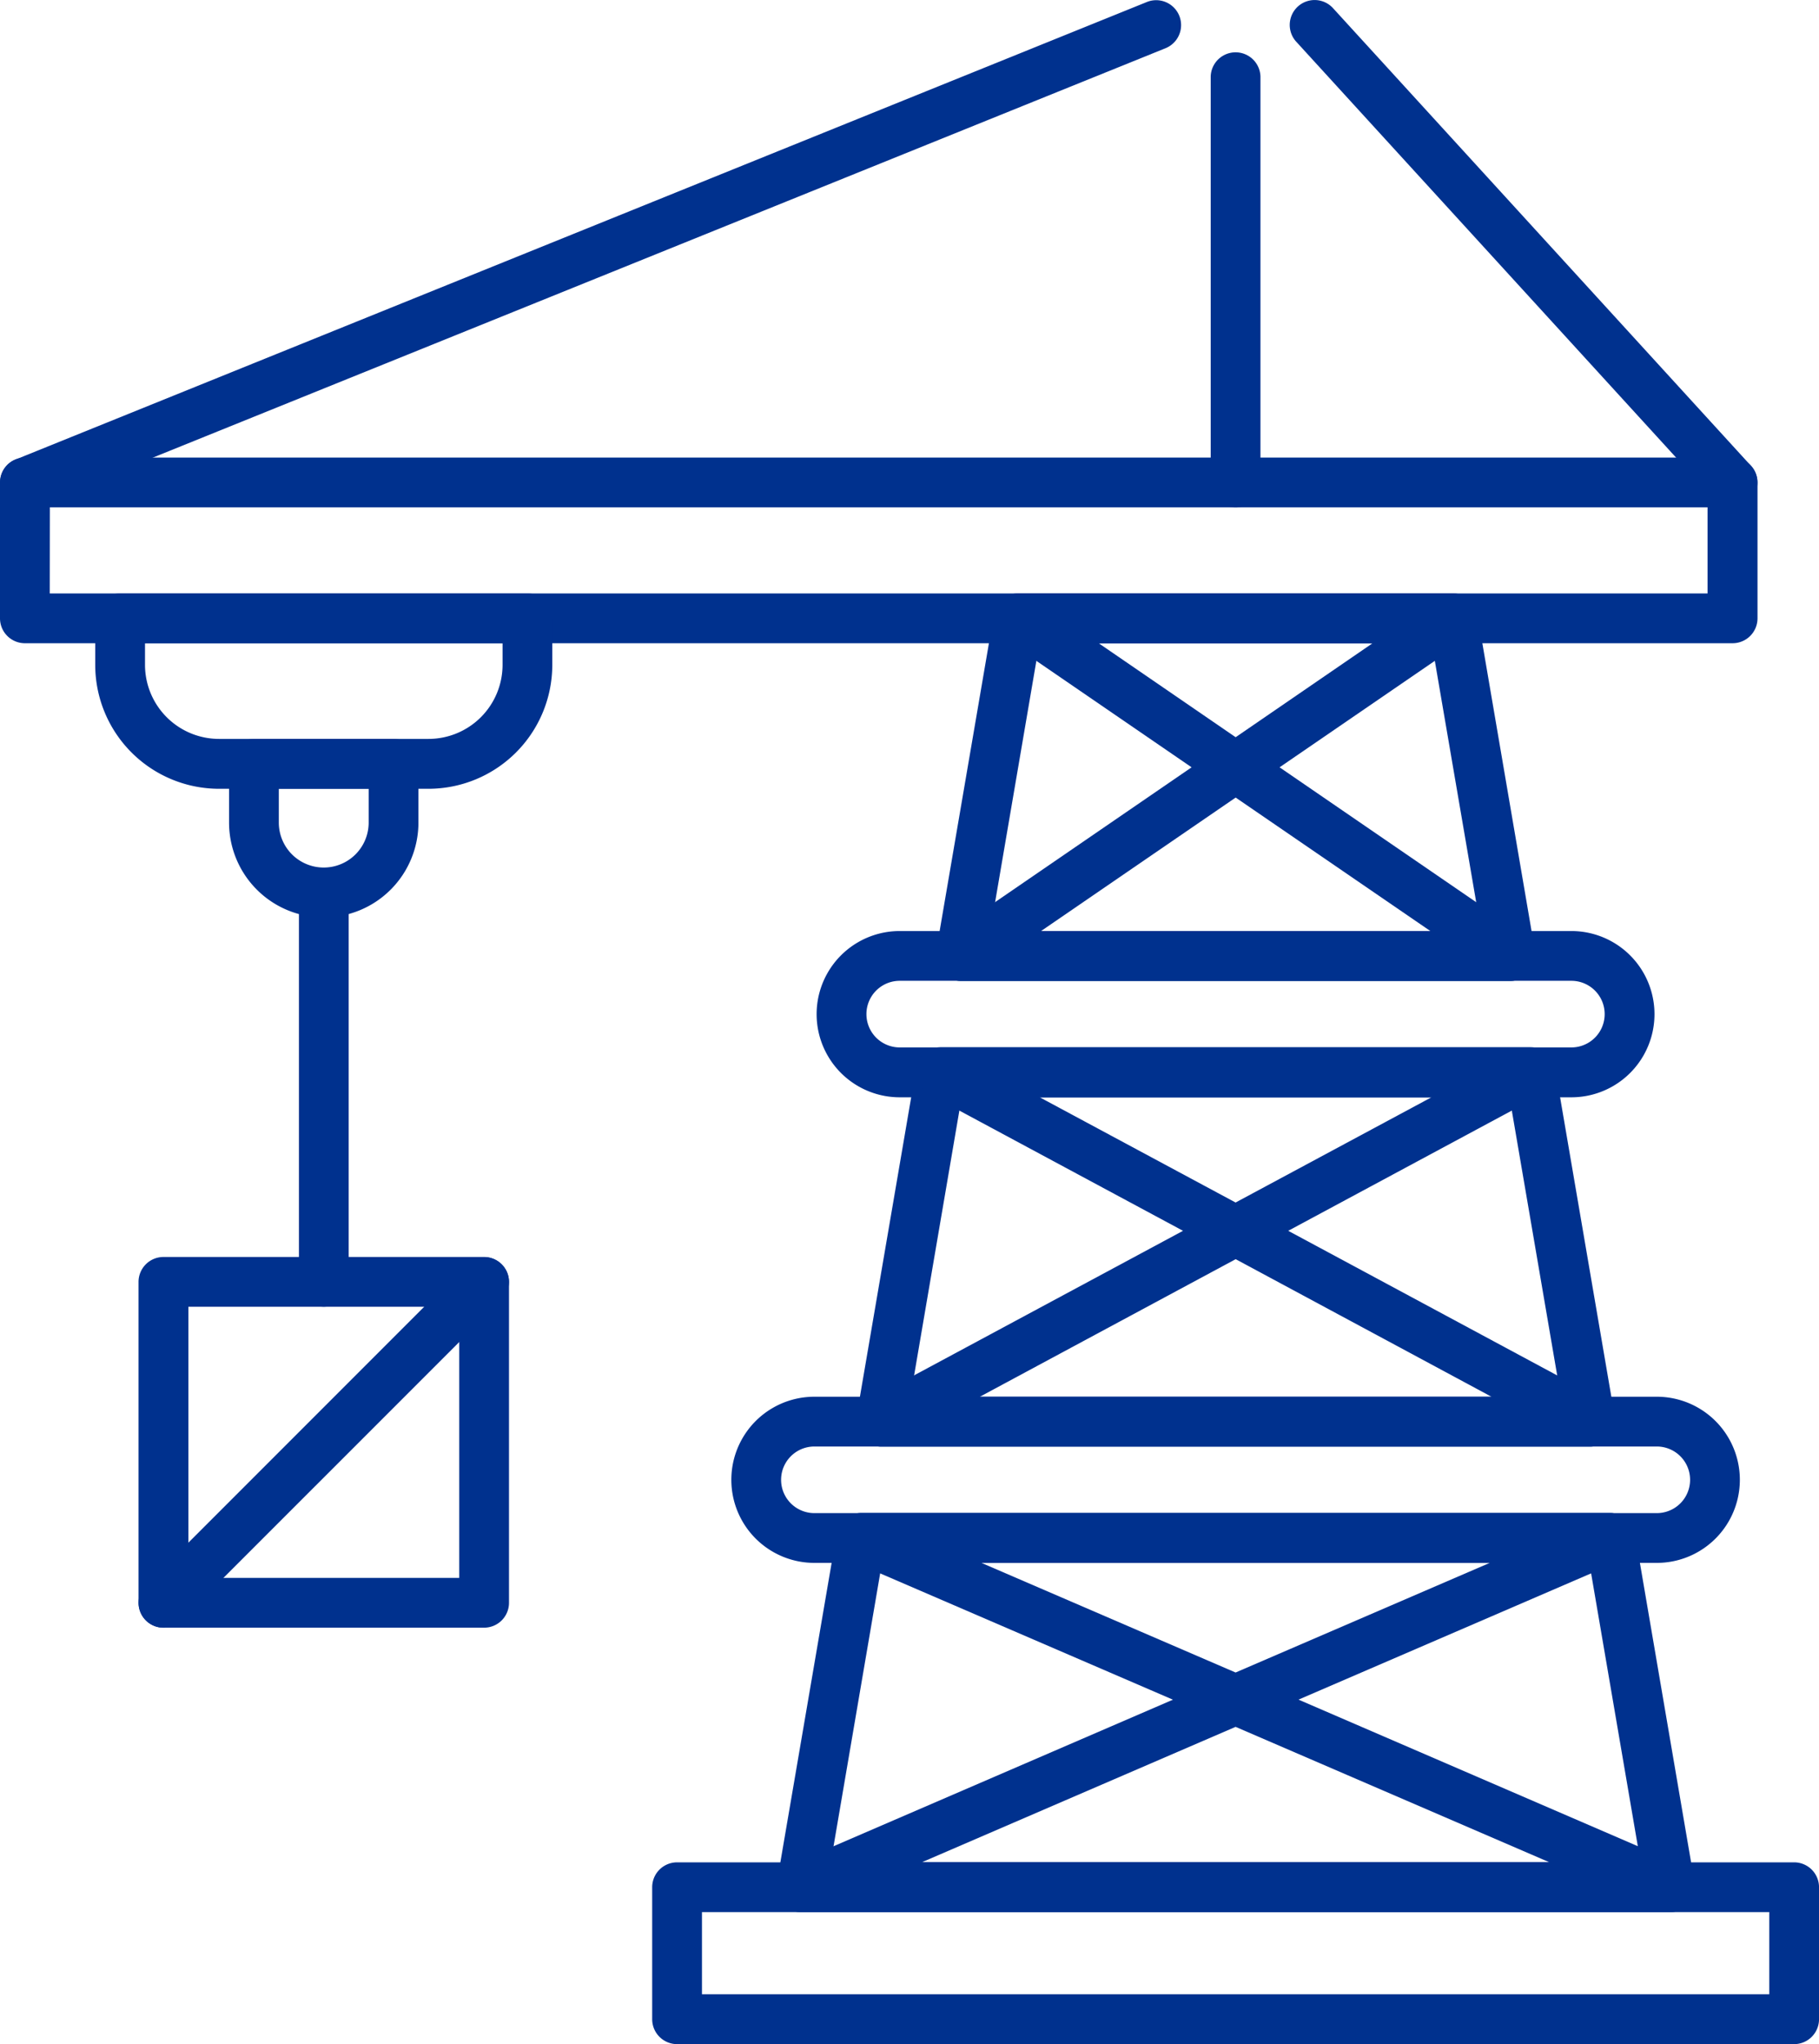 <?xml version="1.0" encoding="UTF-8"?> <svg xmlns="http://www.w3.org/2000/svg" width="69.722" height="78.316" viewBox="0 0 69.722 78.316"><g id="Groupe_996" data-name="Groupe 996" transform="translate(-486.679 -4068.756)"><path id="Tracé_185" data-name="Tracé 185" d="M118.431,27.358a.955.955,0,0,1-.954-.957V10.843a.954.954,0,0,1,1.907,0V26.4A.955.955,0,0,1,118.431,27.358Z" transform="translate(415.608 4060.841)" fill="#00318e"></path><path id="Tracé_187" data-name="Tracé 187" d="M135.246,28.814a.953.953,0,0,1-.706-.313l-16.019-17.53a.954.954,0,1,1,1.407-1.289l16.019,17.533a.956.956,0,0,1-.7,1.6Z" transform="translate(417.844 4059.385)" fill="#00318e"></path><g id="Groupe_989" data-name="Groupe 989"><path id="Tracé_175" data-name="Tracé 175" d="M155.635,35.044H112.818a.955.955,0,0,1-.954-.957V29.033a.954.954,0,0,1,.954-.954h42.817a.954.954,0,0,1,.954.954v5.054A.955.955,0,0,1,155.635,35.044Zm-41.863-1.911h40.91V29.986h-40.91Z" transform="translate(399.813 4112.029)" fill="#00318e"></path><path id="Tracé_176" data-name="Tracé 176" d="M142.059,35.184H114.865a.964.964,0,0,1-.728-.339.955.955,0,0,1-.21-.778l2.292-13.38a.95.95,0,0,1,.938-.793h22.61a.957.957,0,0,1,.942.793L143,34.066a.942.942,0,0,1-.21.778A.959.959,0,0,1,142.059,35.184ZM116,33.277h24.929L138.962,21.8h-21Z" transform="translate(405.577 4088.993)" fill="#00318e"></path><path id="Tracé_177" data-name="Tracé 177" d="M147.369,39.858h-33.3a.952.952,0,0,1-.938-1.114l2.292-13.38a.95.95,0,0,1,.938-.793h28.72a.957.957,0,0,1,.942.793l2.288,13.38a.953.953,0,0,1-.938,1.114ZM115.2,37.951h31.039l-1.964-11.473H117.161Z" transform="translate(403.323 4102.157)" fill="#00318e"></path><path id="Tracé_178" data-name="Tracé 178" d="M136.749,30.174H115.669a.952.952,0,0,1-.942-1.114l2.216-12.934a.95.95,0,0,1,.938-.793h16.652a.957.957,0,0,1,.942.793l2.212,12.934a.933.933,0,0,1-.21.774A.946.946,0,0,1,136.749,30.174ZM116.8,28.267h18.819L133.728,17.24H118.686Z" transform="translate(407.832 4076.161)" fill="#00318e"></path><path id="Tracé_179" data-name="Tracé 179" d="M142.447,25.094H116.7a3.185,3.185,0,1,1,0-6.37h25.745a3.185,3.185,0,0,1,0,6.37ZM116.7,20.631a1.276,1.276,0,1,0,0,2.552h25.745a1.276,1.276,0,1,0,0-2.552Z" transform="translate(404.465 4085.703)" fill="#00318e"></path><path id="Tracé_180" data-name="Tracé 180" d="M148.131,29.768h-32.29a3.183,3.183,0,0,1,0-6.366h32.29a3.183,3.183,0,1,1,0,6.366Zm-32.29-4.459a1.276,1.276,0,0,0,0,2.552h32.29a1.276,1.276,0,0,0,0-2.552Z" transform="translate(402.053 4098.867)" fill="#00318e"></path><path id="Tracé_181" data-name="Tracé 181" d="M147.37,39.858h-33.3a.952.952,0,0,1-.378-1.827l14.623-6.312L115.98,26.4a.954.954,0,0,1,.378-1.831h28.72a.954.954,0,0,1,.378,1.831l-12.327,5.317,14.619,6.312a.952.952,0,0,1-.378,1.827Zm-28.686-1.907h24.067L130.717,32.76Zm2.292-11.473,9.741,4.2,9.741-4.2Z" transform="translate(403.322 4102.157)" fill="#00318e"></path><path id="Tracé_182" data-name="Tracé 182" d="M142.059,35.184H114.864a.955.955,0,0,1-.45-1.8l12.033-6.465-9.741-5.233a.955.955,0,0,1,.45-1.8h22.61a.954.954,0,0,1,.45,1.8l-9.737,5.233,12.03,6.465a.955.955,0,0,1-.45,1.8Zm-23.4-1.907h19.612l-9.806-5.271ZM120.948,21.8l7.514,4.035,7.514-4.035Z" transform="translate(405.577 4088.993)" fill="#00318e"></path><path id="Tracé_183" data-name="Tracé 183" d="M136.749,30.174H115.669a.954.954,0,0,1-.542-1.739l9.394-6.442-7.178-4.92a.952.952,0,0,1,.538-1.739h16.652a.952.952,0,0,1,.538,1.739l-7.178,4.92,9.394,6.442a.952.952,0,0,1-.538,1.739Zm-18-1.907h14.925l-7.464-5.115Zm2.212-11.027,5.248,3.6,5.248-3.6Z" transform="translate(407.832 4076.161)" fill="#00318e"></path><path id="Tracé_184" data-name="Tracé 184" d="M171.717,21.081H106.264a.954.954,0,0,1-.954-.954V14.922a.954.954,0,0,1,.954-.954h65.454a.955.955,0,0,1,.957.954v5.206A.955.955,0,0,1,171.717,21.081Zm-64.5-1.907h63.543v-3.3H107.221Z" transform="translate(381.369 4072.319)" fill="#00318e"></path><path id="Tracé_188" data-name="Tracé 188" d="M106.266,28.814a.954.954,0,0,1-.359-1.838L149.281,9.442a.955.955,0,0,1,.717,1.77L106.62,28.741A.9.9,0,0,1,106.266,28.814Z" transform="translate(381.371 4059.385)" fill="#00318e"></path><path id="Tracé_189" data-name="Tracé 189" d="M119.04,22.816h-8.029a4.75,4.75,0,0,1-4.745-4.745V16.287a.954.954,0,0,1,.954-.954h15.611a.954.954,0,0,1,.954.954v1.785A4.75,4.75,0,0,1,119.04,22.816ZM108.174,17.24v.831a2.839,2.839,0,0,0,2.838,2.834h8.029a2.839,2.839,0,0,0,2.838-2.834V17.24Z" transform="translate(384.063 4076.161)" fill="#00318e"></path><path id="Tracé_190" data-name="Tracé 190" d="M111.243,23.633a3.634,3.634,0,0,1-3.631-3.627V17.751a.957.957,0,0,1,.954-.957h5.351a.957.957,0,0,1,.953.957v2.254A3.633,3.633,0,0,1,111.243,23.633ZM109.519,18.7v1.3a1.722,1.722,0,0,0,3.444,0V18.7Z" transform="translate(387.847 4080.272)" fill="#00318e"></path><path id="Tracé_191" data-name="Tracé 191" d="M109.268,34.911a.954.954,0,0,1-.954-.954V19.041a.954.954,0,0,1,1.907,0V33.957A.954.954,0,0,1,109.268,34.911Z" transform="translate(389.823 4083.911)" fill="#00318e"></path><path id="Tracé_192" data-name="Tracé 192" d="M119.948,36.2H107.659a.955.955,0,0,1-.957-.954V22.952a.955.955,0,0,1,.957-.954h12.289a.954.954,0,0,1,.954.954V35.244A.954.954,0,0,1,119.948,36.2Zm-11.335-1.907h10.382V23.905H108.613Z" transform="translate(385.287 4094.917)" fill="#00318e"></path><path id="Tracé_193" data-name="Tracé 193" d="M107.658,36.2a.954.954,0,0,1-.675-1.629l12.289-12.289a.953.953,0,1,1,1.35,1.346L108.329,35.918A.935.935,0,0,1,107.658,36.2Z" transform="translate(385.288 4094.918)" fill="#00318e"></path></g></g></svg> 